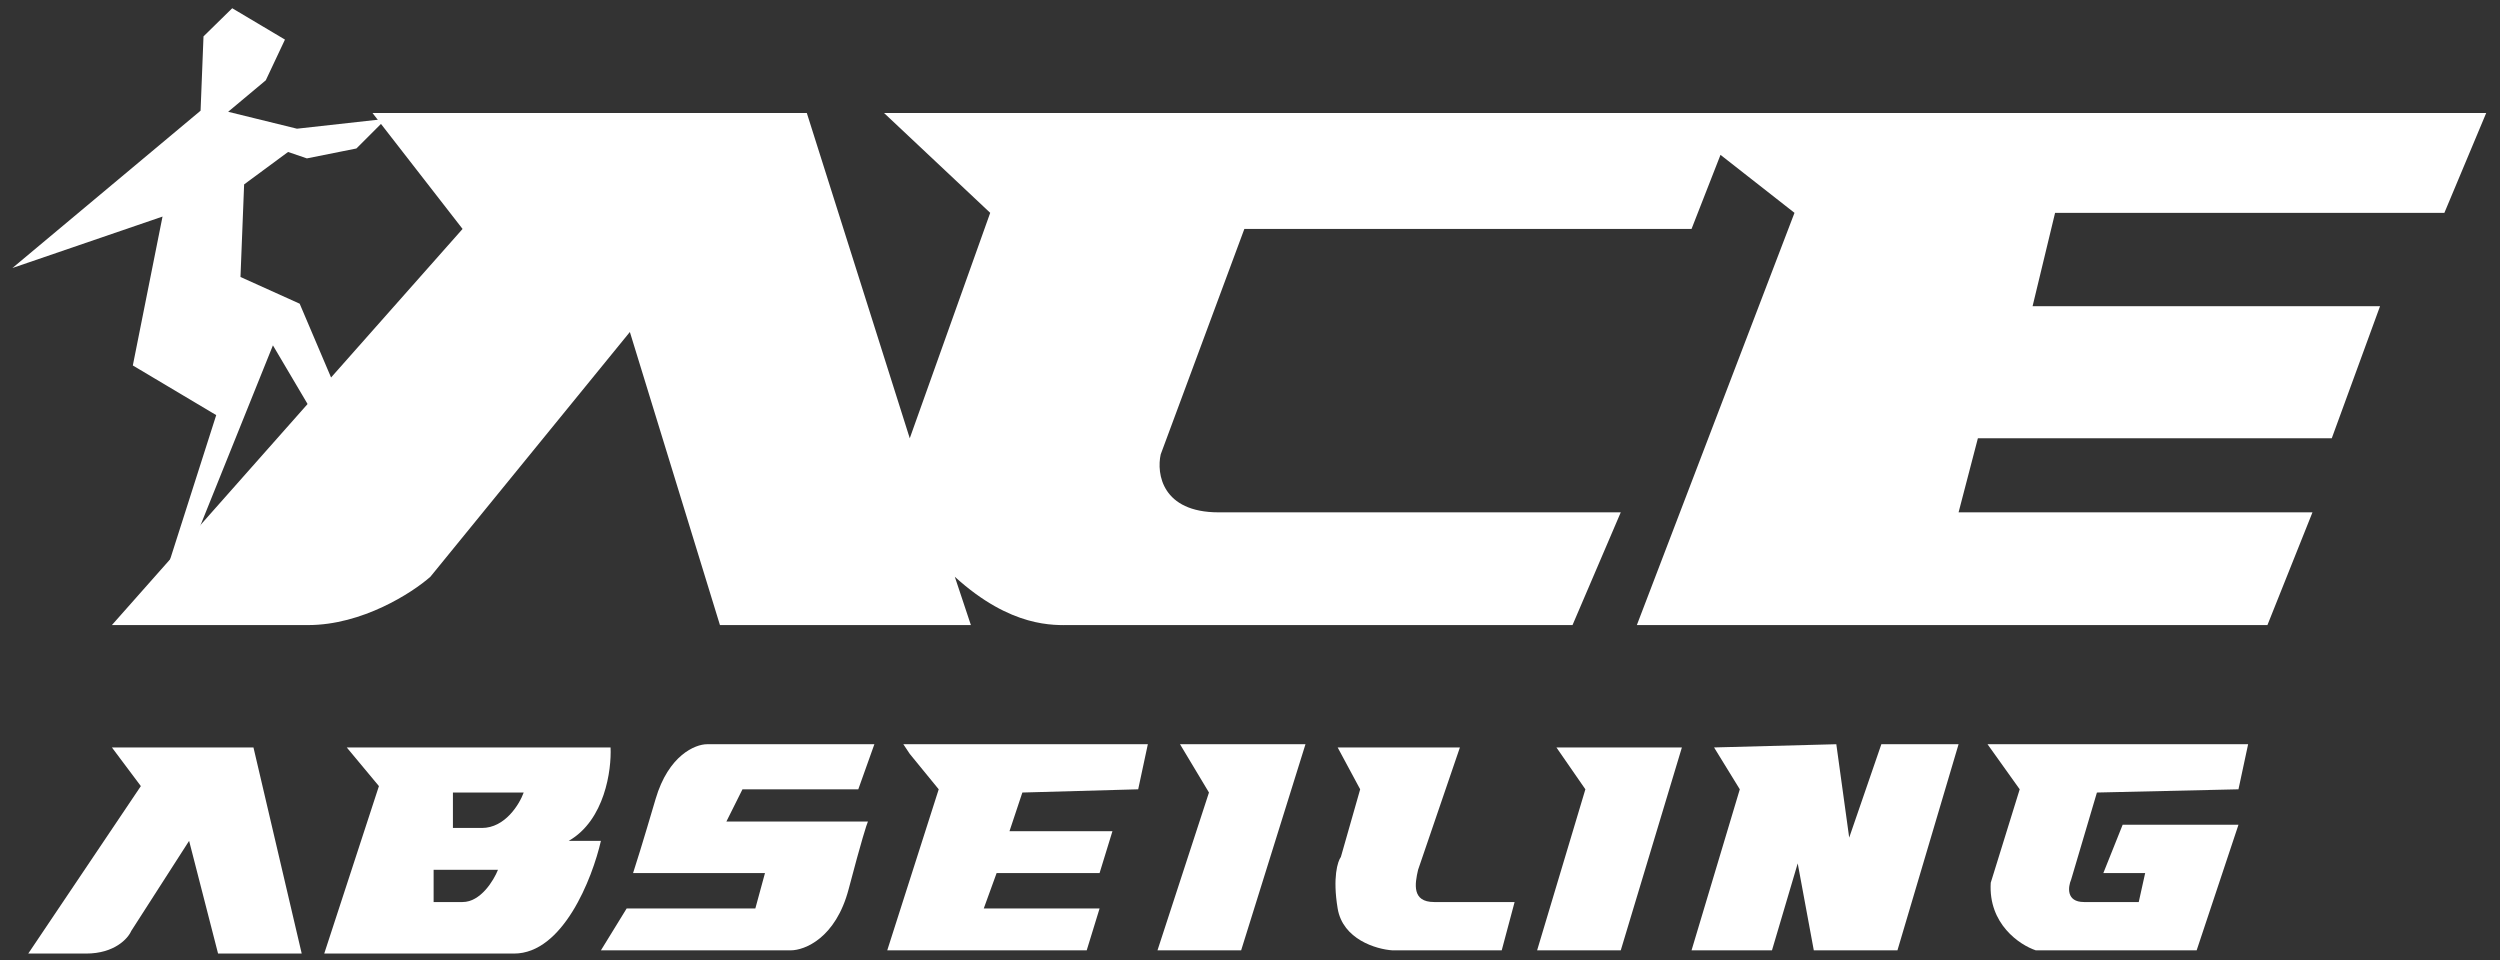 <?xml version="1.0" encoding="UTF-8"?> <svg xmlns="http://www.w3.org/2000/svg" width="177" height="68" viewBox="0 0 177 68" fill="none"><rect x="0" y="0" width="177" height="68" fill="#333333" stroke="none"/><path d="M16.441 0.583L14.408 2.576L14.201 7.837L0.879 18.975L11.507 15.333L9.404 25.875L15.308 29.39L11.356 41.76L12.922 40.353L19.323 24.451L22.406 29.669L23.982 28.003L21.217 21.502L17.026 19.61L17.284 13.055L20.395 10.759L21.728 11.214L25.232 10.513L27.335 8.411L21.027 9.112L16.153 7.914L18.817 5.686L20.175 2.803L16.441 0.583Z" fill="white"></path><path d="M57.122 8H26.372L32.75 16.209L7.922 44.255H21.817C25.643 44.255 29.182 41.974 30.472 40.834L44.595 23.505L50.972 44.255H68.739L67.6 40.834C71.609 44.483 74.661 44.255 75.8 44.255H111.334L114.75 36.274H86.278C82.269 36.274 81.874 33.538 82.178 32.17L88.1 16.209H119.761L121.811 10.964L127.05 15.069L115.889 44.255H160.534L163.723 36.274H138.667L140.034 31.03H165.089L168.506 21.681H143.906L145.5 15.069H173.062L176.023 8H62.589L70.106 15.069L64.411 31.03L57.122 8Z" fill="white"></path><path d="M103.361 52.919H94.706L96.3 55.883L94.934 60.672C94.706 60.976 94.341 62.131 94.706 64.32C95.07 66.509 97.439 67.208 98.578 67.284H106.322L107.234 63.864H101.539C99.945 63.864 100.172 62.572 100.4 61.584L103.361 52.919Z" fill="white"></path><path d="M119.078 52.919H110.195L112.245 55.883L108.828 67.284H114.75L119.078 52.919Z" fill="white"></path><path d="M130.011 52.691L121.356 52.919L123.178 55.883L119.761 67.284H125.456L127.278 61.128L128.417 67.284H134.339L138.667 52.691H133.2L130.923 59.304L130.011 52.691Z" fill="white"></path><path d="M159.167 52.691H140.717L142.995 55.883L140.945 62.496C140.763 65.415 142.995 66.904 144.134 67.284H155.523L158.484 58.392H150.284L148.917 61.812H151.878L151.423 63.864H147.55C146.275 63.864 146.412 62.8 146.639 62.268L148.462 56.111L158.484 55.883L159.167 52.691Z" fill="white"></path><path d="M9.972 55.656L2 67.512H6.1C8.104 67.512 9.061 66.448 9.289 65.916L13.389 59.532L15.439 67.512H21.361L17.945 52.919H7.922L9.972 55.656Z" fill="white"></path><path fill-rule="evenodd" clip-rule="evenodd" d="M43.228 52.919H24.55L26.828 55.656L22.956 67.512H36.395C39.857 67.512 41.937 62.192 42.545 59.532H40.267C42.818 58.072 43.304 54.515 43.228 52.919ZM30.7 61.584H35.256C34.952 62.344 34.026 63.864 32.75 63.864H30.7V61.584ZM37.078 56.111H32.067V58.62H34.117C35.757 58.62 36.774 56.948 37.078 56.111Z" fill="white"></path><path d="M50.061 52.691H61.906L60.767 55.883H52.567L51.428 58.164H61.45C61.374 58.316 60.995 59.486 60.084 62.952C59.172 66.418 56.971 67.284 55.983 67.284H42.545L44.367 64.32H53.478L54.161 61.812H44.822C44.974 61.356 45.506 59.669 46.417 56.568C47.328 53.467 49.226 52.691 50.061 52.691Z" fill="white"></path><path d="M66.461 55.883L64.411 53.375L63.956 52.691H81.267L80.584 55.883L72.383 56.111L71.472 58.848H78.761L77.85 61.812H70.561L69.65 64.32H77.85L76.939 67.284H62.817L66.461 55.883Z" fill="white"></path><path d="M92.428 52.691H83.545L85.595 56.111L81.95 67.284H87.873L92.428 52.691Z" fill="white"></path></svg> 